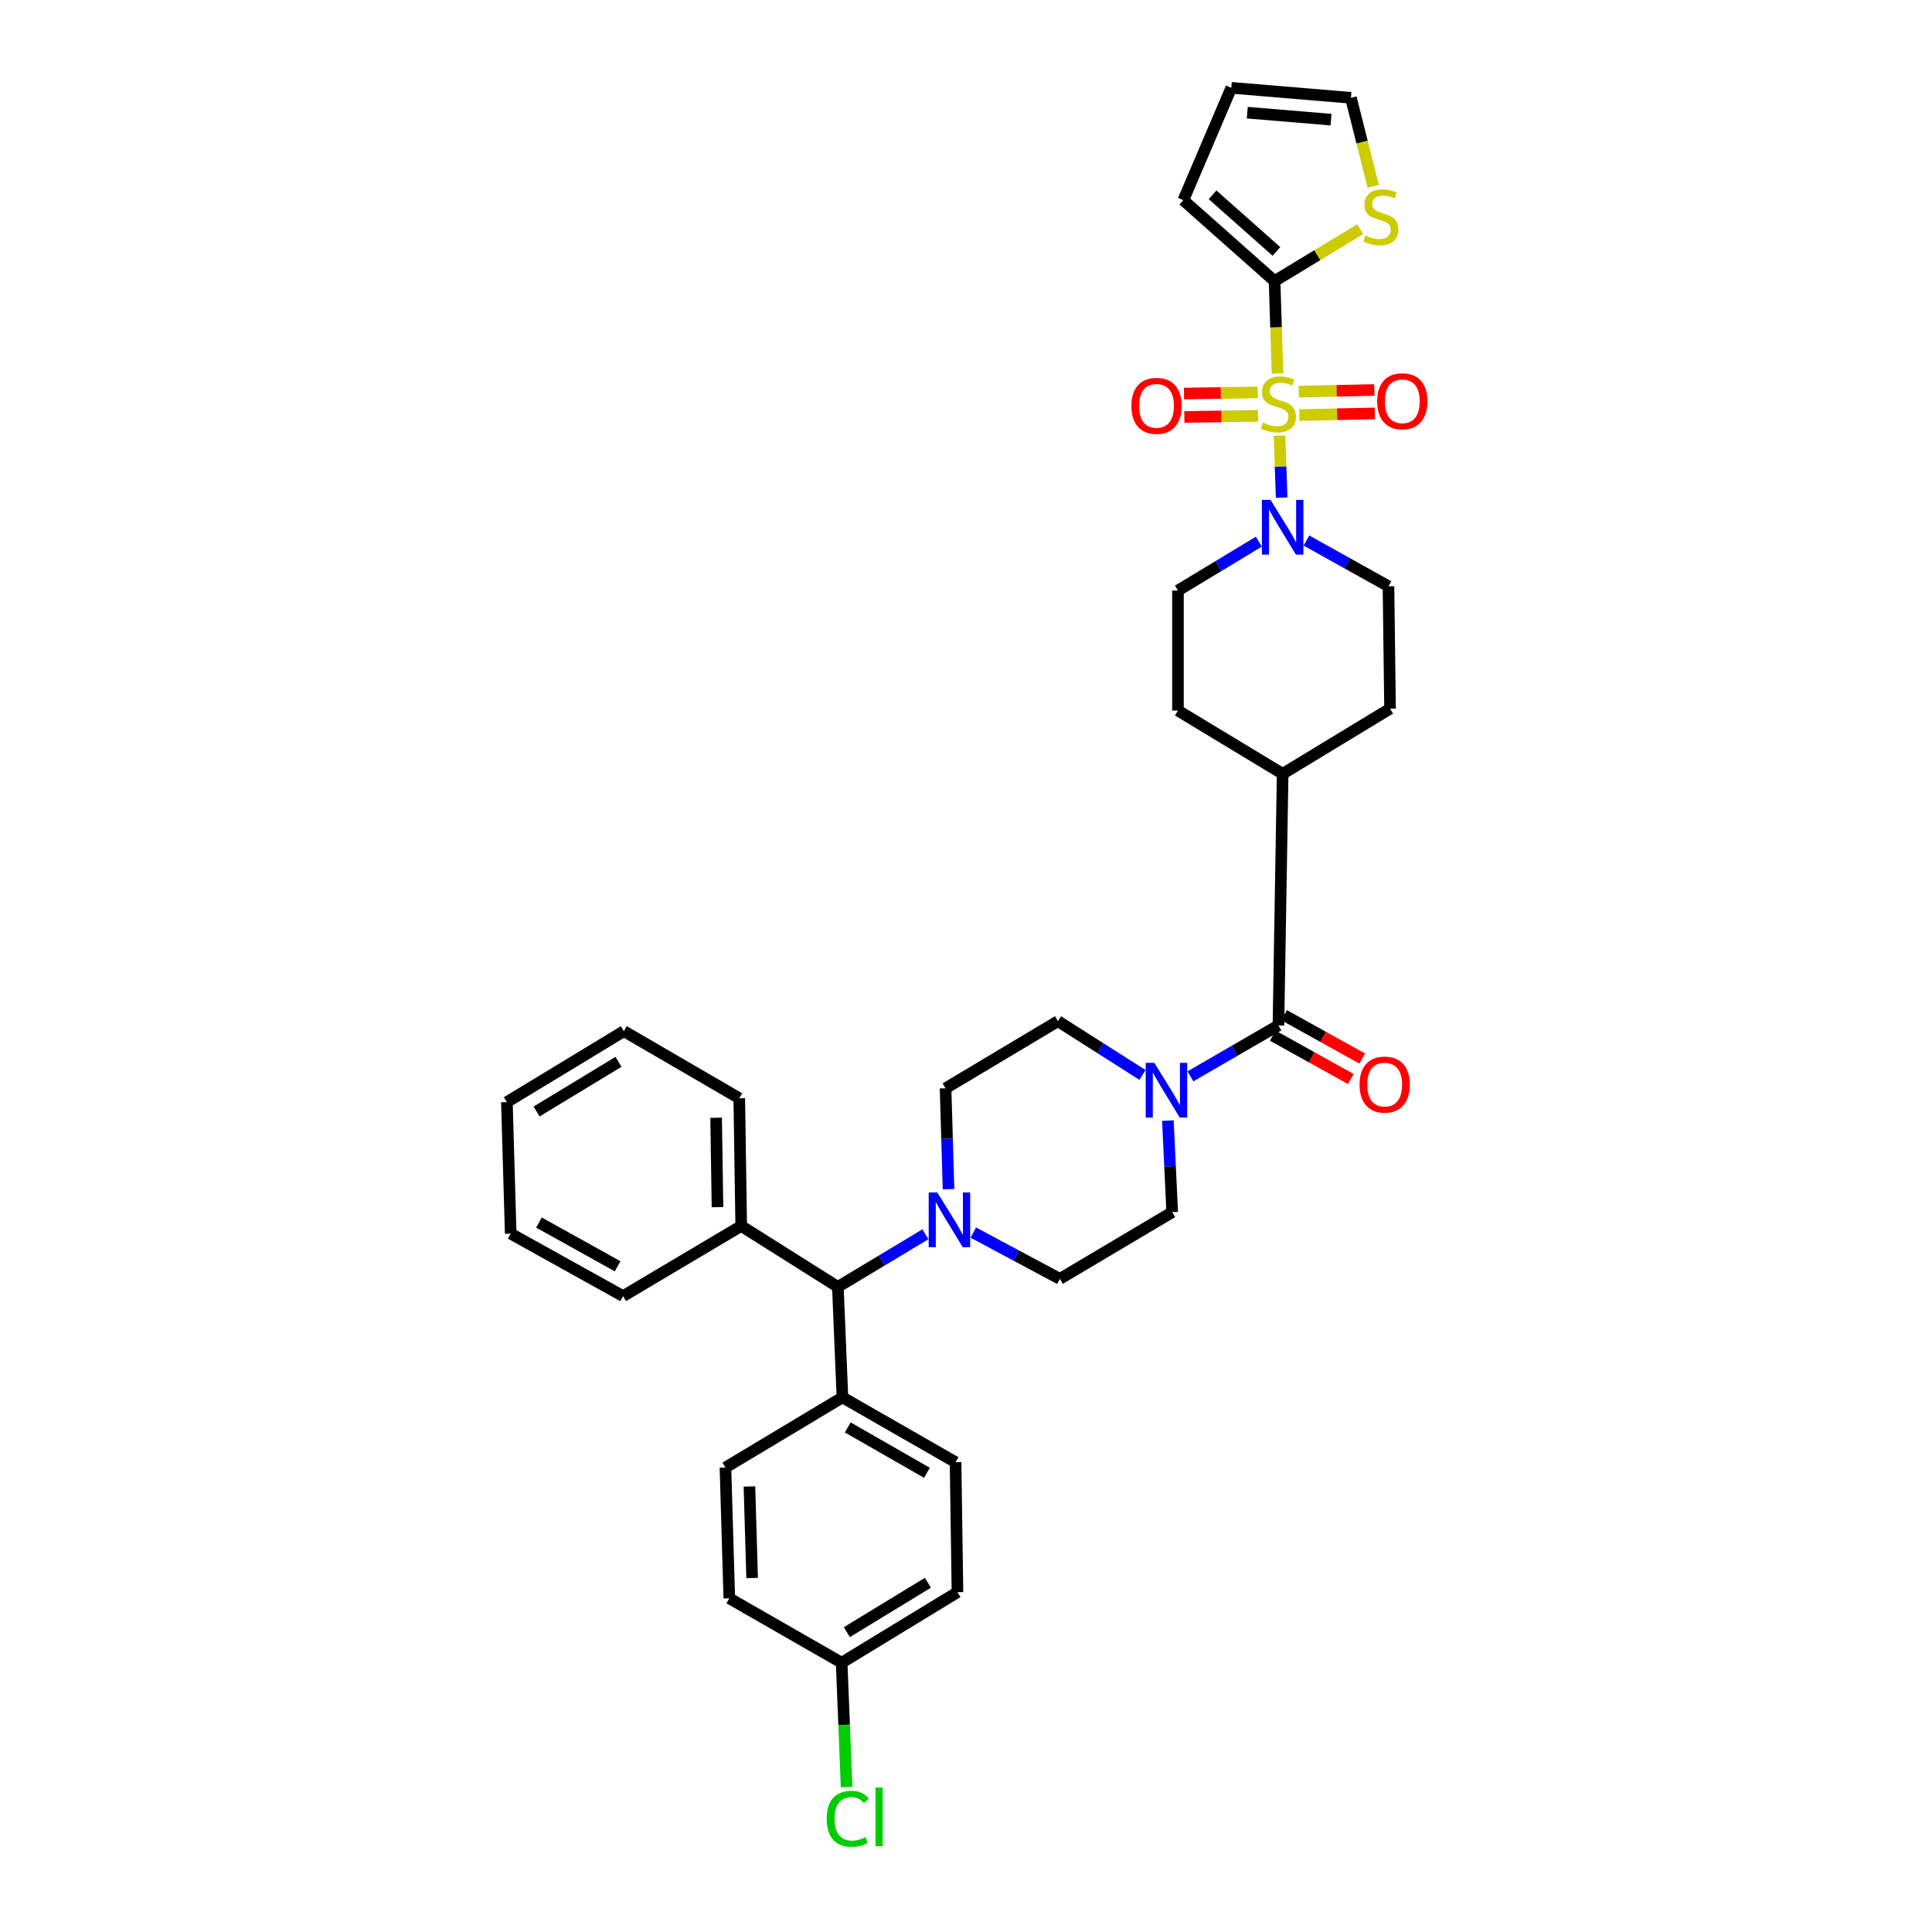 <?xml version='1.0' encoding='iso-8859-1'?>
<svg version='1.1' baseProfile='full'
              xmlns='http://www.w3.org/2000/svg'
                      xmlns:rdkit='http://www.rdkit.org/xml'
                      xmlns:xlink='http://www.w3.org/1999/xlink'
                  xml:space='preserve'
width='1000px' height='1000px' viewBox='0 0 1000 1000'>
<!-- END OF HEADER -->
<rect style='opacity:1.0;fill:#FFFFFF;stroke:none' width='1000' height='1000' x='0' y='0'> </rect>
<path class='bond-0' d='M 661.222,193.301 L 660.469,169.398' style='fill:none;fill-rule:evenodd;stroke:#CCCC00;stroke-width:6px;stroke-linecap:butt;stroke-linejoin:miter;stroke-opacity:1' />
<path class='bond-0' d='M 660.469,169.398 L 659.716,145.496' style='fill:none;fill-rule:evenodd;stroke:#000000;stroke-width:6px;stroke-linecap:butt;stroke-linejoin:miter;stroke-opacity:1' />
<path class='bond-1' d='M 662.28,225.489 L 662.827,241.529' style='fill:none;fill-rule:evenodd;stroke:#CCCC00;stroke-width:6px;stroke-linecap:butt;stroke-linejoin:miter;stroke-opacity:1' />
<path class='bond-1' d='M 662.827,241.529 L 663.375,257.569' style='fill:none;fill-rule:evenodd;stroke:#0000FF;stroke-width:6px;stroke-linecap:butt;stroke-linejoin:miter;stroke-opacity:1' />
<path class='bond-6' d='M 650.965,203.113 L 631.895,203.408' style='fill:none;fill-rule:evenodd;stroke:#CCCC00;stroke-width:6px;stroke-linecap:butt;stroke-linejoin:miter;stroke-opacity:1' />
<path class='bond-6' d='M 631.895,203.408 L 612.824,203.703' style='fill:none;fill-rule:evenodd;stroke:#FF0000;stroke-width:6px;stroke-linecap:butt;stroke-linejoin:miter;stroke-opacity:1' />
<path class='bond-6' d='M 651.153,215.237 L 632.082,215.532' style='fill:none;fill-rule:evenodd;stroke:#CCCC00;stroke-width:6px;stroke-linecap:butt;stroke-linejoin:miter;stroke-opacity:1' />
<path class='bond-6' d='M 632.082,215.532 L 613.012,215.828' style='fill:none;fill-rule:evenodd;stroke:#FF0000;stroke-width:6px;stroke-linecap:butt;stroke-linejoin:miter;stroke-opacity:1' />
<path class='bond-7' d='M 672.532,214.838 L 692.073,214.411' style='fill:none;fill-rule:evenodd;stroke:#CCCC00;stroke-width:6px;stroke-linecap:butt;stroke-linejoin:miter;stroke-opacity:1' />
<path class='bond-7' d='M 692.073,214.411 L 711.614,213.984' style='fill:none;fill-rule:evenodd;stroke:#FF0000;stroke-width:6px;stroke-linecap:butt;stroke-linejoin:miter;stroke-opacity:1' />
<path class='bond-7' d='M 672.267,202.715 L 691.808,202.288' style='fill:none;fill-rule:evenodd;stroke:#CCCC00;stroke-width:6px;stroke-linecap:butt;stroke-linejoin:miter;stroke-opacity:1' />
<path class='bond-7' d='M 691.808,202.288 L 711.349,201.86' style='fill:none;fill-rule:evenodd;stroke:#FF0000;stroke-width:6px;stroke-linecap:butt;stroke-linejoin:miter;stroke-opacity:1' />
<path class='bond-5' d='M 659.716,145.496 L 681.871,132.06' style='fill:none;fill-rule:evenodd;stroke:#000000;stroke-width:6px;stroke-linecap:butt;stroke-linejoin:miter;stroke-opacity:1' />
<path class='bond-5' d='M 681.871,132.06 L 704.027,118.624' style='fill:none;fill-rule:evenodd;stroke:#CCCC00;stroke-width:6px;stroke-linecap:butt;stroke-linejoin:miter;stroke-opacity:1' />
<path class='bond-10' d='M 659.716,145.496 L 612.491,103.613' style='fill:none;fill-rule:evenodd;stroke:#000000;stroke-width:6px;stroke-linecap:butt;stroke-linejoin:miter;stroke-opacity:1' />
<path class='bond-10' d='M 660.678,130.141 L 627.621,100.823' style='fill:none;fill-rule:evenodd;stroke:#000000;stroke-width:6px;stroke-linecap:butt;stroke-linejoin:miter;stroke-opacity:1' />
<path class='bond-11' d='M 651.577,280.362 L 630.643,293.012' style='fill:none;fill-rule:evenodd;stroke:#0000FF;stroke-width:6px;stroke-linecap:butt;stroke-linejoin:miter;stroke-opacity:1' />
<path class='bond-11' d='M 630.643,293.012 L 609.709,305.662' style='fill:none;fill-rule:evenodd;stroke:#000000;stroke-width:6px;stroke-linecap:butt;stroke-linejoin:miter;stroke-opacity:1' />
<path class='bond-12' d='M 676.207,279.78 L 697.442,291.623' style='fill:none;fill-rule:evenodd;stroke:#0000FF;stroke-width:6px;stroke-linecap:butt;stroke-linejoin:miter;stroke-opacity:1' />
<path class='bond-12' d='M 697.442,291.623 L 718.676,303.466' style='fill:none;fill-rule:evenodd;stroke:#000000;stroke-width:6px;stroke-linecap:butt;stroke-linejoin:miter;stroke-opacity:1' />
<path class='bond-2' d='M 661.717,530.752 L 663.899,400.53' style='fill:none;fill-rule:evenodd;stroke:#000000;stroke-width:6px;stroke-linecap:butt;stroke-linejoin:miter;stroke-opacity:1' />
<path class='bond-3' d='M 661.717,530.752 L 638.942,543.928' style='fill:none;fill-rule:evenodd;stroke:#000000;stroke-width:6px;stroke-linecap:butt;stroke-linejoin:miter;stroke-opacity:1' />
<path class='bond-3' d='M 638.942,543.928 L 616.168,557.105' style='fill:none;fill-rule:evenodd;stroke:#0000FF;stroke-width:6px;stroke-linecap:butt;stroke-linejoin:miter;stroke-opacity:1' />
<path class='bond-18' d='M 658.772,536.052 L 678.978,547.279' style='fill:none;fill-rule:evenodd;stroke:#000000;stroke-width:6px;stroke-linecap:butt;stroke-linejoin:miter;stroke-opacity:1' />
<path class='bond-18' d='M 678.978,547.279 L 699.185,558.506' style='fill:none;fill-rule:evenodd;stroke:#FF0000;stroke-width:6px;stroke-linecap:butt;stroke-linejoin:miter;stroke-opacity:1' />
<path class='bond-18' d='M 664.662,525.452 L 684.868,536.679' style='fill:none;fill-rule:evenodd;stroke:#000000;stroke-width:6px;stroke-linecap:butt;stroke-linejoin:miter;stroke-opacity:1' />
<path class='bond-18' d='M 684.868,536.679 L 705.074,547.906' style='fill:none;fill-rule:evenodd;stroke:#FF0000;stroke-width:6px;stroke-linecap:butt;stroke-linejoin:miter;stroke-opacity:1' />
<path class='bond-14' d='M 604.496,580.027 L 605.614,603.719' style='fill:none;fill-rule:evenodd;stroke:#0000FF;stroke-width:6px;stroke-linecap:butt;stroke-linejoin:miter;stroke-opacity:1' />
<path class='bond-14' d='M 605.614,603.719 L 606.731,627.411' style='fill:none;fill-rule:evenodd;stroke:#000000;stroke-width:6px;stroke-linecap:butt;stroke-linejoin:miter;stroke-opacity:1' />
<path class='bond-15' d='M 591.349,556.395 L 569.473,542.475' style='fill:none;fill-rule:evenodd;stroke:#0000FF;stroke-width:6px;stroke-linecap:butt;stroke-linejoin:miter;stroke-opacity:1' />
<path class='bond-15' d='M 569.473,542.475 L 547.596,528.555' style='fill:none;fill-rule:evenodd;stroke:#000000;stroke-width:6px;stroke-linecap:butt;stroke-linejoin:miter;stroke-opacity:1' />
<path class='bond-4' d='M 490.958,615.516 L 490.191,589.41' style='fill:none;fill-rule:evenodd;stroke:#0000FF;stroke-width:6px;stroke-linecap:butt;stroke-linejoin:miter;stroke-opacity:1' />
<path class='bond-4' d='M 490.191,589.41 L 489.424,563.304' style='fill:none;fill-rule:evenodd;stroke:#000000;stroke-width:6px;stroke-linecap:butt;stroke-linejoin:miter;stroke-opacity:1' />
<path class='bond-8' d='M 479,638.848 L 456.335,652.474' style='fill:none;fill-rule:evenodd;stroke:#0000FF;stroke-width:6px;stroke-linecap:butt;stroke-linejoin:miter;stroke-opacity:1' />
<path class='bond-8' d='M 456.335,652.474 L 433.67,666.1' style='fill:none;fill-rule:evenodd;stroke:#000000;stroke-width:6px;stroke-linecap:butt;stroke-linejoin:miter;stroke-opacity:1' />
<path class='bond-37' d='M 503.785,637.99 L 526.186,649.97' style='fill:none;fill-rule:evenodd;stroke:#0000FF;stroke-width:6px;stroke-linecap:butt;stroke-linejoin:miter;stroke-opacity:1' />
<path class='bond-37' d='M 526.186,649.97 L 548.586,661.95' style='fill:none;fill-rule:evenodd;stroke:#000000;stroke-width:6px;stroke-linecap:butt;stroke-linejoin:miter;stroke-opacity:1' />
<path class='bond-19' d='M 710.762,96.436 L 704.998,73.532' style='fill:none;fill-rule:evenodd;stroke:#CCCC00;stroke-width:6px;stroke-linecap:butt;stroke-linejoin:miter;stroke-opacity:1' />
<path class='bond-19' d='M 704.998,73.532 L 699.234,50.628' style='fill:none;fill-rule:evenodd;stroke:#000000;stroke-width:6px;stroke-linecap:butt;stroke-linejoin:miter;stroke-opacity:1' />
<path class='bond-13' d='M 433.67,666.1 L 436.048,723.282' style='fill:none;fill-rule:evenodd;stroke:#000000;stroke-width:6px;stroke-linecap:butt;stroke-linejoin:miter;stroke-opacity:1' />
<path class='bond-23' d='M 433.67,666.1 L 383.65,634.552' style='fill:none;fill-rule:evenodd;stroke:#000000;stroke-width:6px;stroke-linecap:butt;stroke-linejoin:miter;stroke-opacity:1' />
<path class='bond-9' d='M 663.899,400.53 L 719.485,366.805' style='fill:none;fill-rule:evenodd;stroke:#000000;stroke-width:6px;stroke-linecap:butt;stroke-linejoin:miter;stroke-opacity:1' />
<path class='bond-35' d='M 663.899,400.53 L 609.709,367.782' style='fill:none;fill-rule:evenodd;stroke:#000000;stroke-width:6px;stroke-linecap:butt;stroke-linejoin:miter;stroke-opacity:1' />
<path class='bond-20' d='M 612.491,103.613 L 637.316,45.455' style='fill:none;fill-rule:evenodd;stroke:#000000;stroke-width:6px;stroke-linecap:butt;stroke-linejoin:miter;stroke-opacity:1' />
<path class='bond-22' d='M 609.709,305.662 L 609.709,367.782' style='fill:none;fill-rule:evenodd;stroke:#000000;stroke-width:6px;stroke-linecap:butt;stroke-linejoin:miter;stroke-opacity:1' />
<path class='bond-21' d='M 718.676,303.466 L 719.485,366.805' style='fill:none;fill-rule:evenodd;stroke:#000000;stroke-width:6px;stroke-linecap:butt;stroke-linejoin:miter;stroke-opacity:1' />
<path class='bond-24' d='M 436.048,723.282 L 494.598,756.831' style='fill:none;fill-rule:evenodd;stroke:#000000;stroke-width:6px;stroke-linecap:butt;stroke-linejoin:miter;stroke-opacity:1' />
<path class='bond-24' d='M 438.802,738.836 L 479.786,762.32' style='fill:none;fill-rule:evenodd;stroke:#000000;stroke-width:6px;stroke-linecap:butt;stroke-linejoin:miter;stroke-opacity:1' />
<path class='bond-25' d='M 436.048,723.282 L 375.491,759.6' style='fill:none;fill-rule:evenodd;stroke:#000000;stroke-width:6px;stroke-linecap:butt;stroke-linejoin:miter;stroke-opacity:1' />
<path class='bond-16' d='M 606.731,627.411 L 548.586,661.95' style='fill:none;fill-rule:evenodd;stroke:#000000;stroke-width:6px;stroke-linecap:butt;stroke-linejoin:miter;stroke-opacity:1' />
<path class='bond-17' d='M 547.596,528.555 L 489.424,563.304' style='fill:none;fill-rule:evenodd;stroke:#000000;stroke-width:6px;stroke-linecap:butt;stroke-linejoin:miter;stroke-opacity:1' />
<path class='bond-36' d='M 699.234,50.628 L 637.316,45.455' style='fill:none;fill-rule:evenodd;stroke:#000000;stroke-width:6px;stroke-linecap:butt;stroke-linejoin:miter;stroke-opacity:1' />
<path class='bond-36' d='M 688.936,61.936 L 645.594,58.315' style='fill:none;fill-rule:evenodd;stroke:#000000;stroke-width:6px;stroke-linecap:butt;stroke-linejoin:miter;stroke-opacity:1' />
<path class='bond-30' d='M 383.65,634.552 L 382.639,568.451' style='fill:none;fill-rule:evenodd;stroke:#000000;stroke-width:6px;stroke-linecap:butt;stroke-linejoin:miter;stroke-opacity:1' />
<path class='bond-30' d='M 371.373,624.822 L 370.666,578.551' style='fill:none;fill-rule:evenodd;stroke:#000000;stroke-width:6px;stroke-linecap:butt;stroke-linejoin:miter;stroke-opacity:1' />
<path class='bond-31' d='M 383.65,634.552 L 322.507,670.87' style='fill:none;fill-rule:evenodd;stroke:#000000;stroke-width:6px;stroke-linecap:butt;stroke-linejoin:miter;stroke-opacity:1' />
<path class='bond-28' d='M 494.598,756.831 L 495.588,824.118' style='fill:none;fill-rule:evenodd;stroke:#000000;stroke-width:6px;stroke-linecap:butt;stroke-linejoin:miter;stroke-opacity:1' />
<path class='bond-27' d='M 375.491,759.6 L 377.479,827.277' style='fill:none;fill-rule:evenodd;stroke:#000000;stroke-width:6px;stroke-linecap:butt;stroke-linejoin:miter;stroke-opacity:1' />
<path class='bond-27' d='M 387.91,769.395 L 389.302,816.77' style='fill:none;fill-rule:evenodd;stroke:#000000;stroke-width:6px;stroke-linecap:butt;stroke-linejoin:miter;stroke-opacity:1' />
<path class='bond-26' d='M 435.637,860.631 L 377.479,827.277' style='fill:none;fill-rule:evenodd;stroke:#000000;stroke-width:6px;stroke-linecap:butt;stroke-linejoin:miter;stroke-opacity:1' />
<path class='bond-29' d='M 435.637,860.631 L 436.919,892.798' style='fill:none;fill-rule:evenodd;stroke:#000000;stroke-width:6px;stroke-linecap:butt;stroke-linejoin:miter;stroke-opacity:1' />
<path class='bond-29' d='M 436.919,892.798 L 438.201,924.965' style='fill:none;fill-rule:evenodd;stroke:#00CC00;stroke-width:6px;stroke-linecap:butt;stroke-linejoin:miter;stroke-opacity:1' />
<path class='bond-38' d='M 435.637,860.631 L 495.588,824.118' style='fill:none;fill-rule:evenodd;stroke:#000000;stroke-width:6px;stroke-linecap:butt;stroke-linejoin:miter;stroke-opacity:1' />
<path class='bond-38' d='M 438.322,844.798 L 480.288,819.238' style='fill:none;fill-rule:evenodd;stroke:#000000;stroke-width:6px;stroke-linecap:butt;stroke-linejoin:miter;stroke-opacity:1' />
<path class='bond-32' d='M 382.639,568.451 L 322.918,533.729' style='fill:none;fill-rule:evenodd;stroke:#000000;stroke-width:6px;stroke-linecap:butt;stroke-linejoin:miter;stroke-opacity:1' />
<path class='bond-33' d='M 322.507,670.87 L 264.335,638.526' style='fill:none;fill-rule:evenodd;stroke:#000000;stroke-width:6px;stroke-linecap:butt;stroke-linejoin:miter;stroke-opacity:1' />
<path class='bond-33' d='M 319.673,655.42 L 278.953,632.78' style='fill:none;fill-rule:evenodd;stroke:#000000;stroke-width:6px;stroke-linecap:butt;stroke-linejoin:miter;stroke-opacity:1' />
<path class='bond-39' d='M 322.918,533.729 L 262.367,570.451' style='fill:none;fill-rule:evenodd;stroke:#000000;stroke-width:6px;stroke-linecap:butt;stroke-linejoin:miter;stroke-opacity:1' />
<path class='bond-39' d='M 320.123,549.606 L 277.738,575.311' style='fill:none;fill-rule:evenodd;stroke:#000000;stroke-width:6px;stroke-linecap:butt;stroke-linejoin:miter;stroke-opacity:1' />
<path class='bond-34' d='M 264.335,638.526 L 262.367,570.451' style='fill:none;fill-rule:evenodd;stroke:#000000;stroke-width:6px;stroke-linecap:butt;stroke-linejoin:miter;stroke-opacity:1' />
<path  class='atom-0' d='M 653.717 218.73
Q 654.037 218.85, 655.357 219.41
Q 656.677 219.97, 658.117 220.33
Q 659.597 220.65, 661.037 220.65
Q 663.717 220.65, 665.277 219.37
Q 666.837 218.05, 666.837 215.77
Q 666.837 214.21, 666.037 213.25
Q 665.277 212.29, 664.077 211.77
Q 662.877 211.25, 660.877 210.65
Q 658.357 209.89, 656.837 209.17
Q 655.357 208.45, 654.277 206.93
Q 653.237 205.41, 653.237 202.85
Q 653.237 199.29, 655.637 197.09
Q 658.077 194.89, 662.877 194.89
Q 666.157 194.89, 669.877 196.45
L 668.957 199.53
Q 665.557 198.13, 662.997 198.13
Q 660.237 198.13, 658.717 199.29
Q 657.197 200.41, 657.237 202.37
Q 657.237 203.89, 657.997 204.81
Q 658.797 205.73, 659.917 206.25
Q 661.077 206.77, 662.997 207.37
Q 665.557 208.17, 667.077 208.97
Q 668.597 209.77, 669.677 211.41
Q 670.797 213.01, 670.797 215.77
Q 670.797 219.69, 668.157 221.81
Q 665.557 223.89, 661.197 223.89
Q 658.677 223.89, 656.757 223.33
Q 654.877 222.81, 652.637 221.89
L 653.717 218.73
' fill='#CCCC00'/>
<path  class='atom-2' d='M 657.639 258.755
L 666.919 273.755
Q 667.839 275.235, 669.319 277.915
Q 670.799 280.595, 670.879 280.755
L 670.879 258.755
L 674.639 258.755
L 674.639 287.075
L 670.759 287.075
L 660.799 270.675
Q 659.639 268.755, 658.399 266.555
Q 657.199 264.355, 656.839 263.675
L 656.839 287.075
L 653.159 287.075
L 653.159 258.755
L 657.639 258.755
' fill='#0000FF'/>
<path  class='atom-4' d='M 597.494 550.127
L 606.774 565.127
Q 607.694 566.607, 609.174 569.287
Q 610.654 571.967, 610.734 572.127
L 610.734 550.127
L 614.494 550.127
L 614.494 578.447
L 610.614 578.447
L 600.654 562.047
Q 599.494 560.127, 598.254 557.927
Q 597.054 555.727, 596.694 555.047
L 596.694 578.447
L 593.014 578.447
L 593.014 550.127
L 597.494 550.127
' fill='#0000FF'/>
<path  class='atom-5' d='M 485.165 617.219
L 494.445 632.219
Q 495.365 633.699, 496.845 636.379
Q 498.325 639.059, 498.405 639.219
L 498.405 617.219
L 502.165 617.219
L 502.165 645.539
L 498.285 645.539
L 488.325 629.139
Q 487.165 627.219, 485.925 625.019
Q 484.725 622.819, 484.365 622.139
L 484.365 645.539
L 480.685 645.539
L 480.685 617.219
L 485.165 617.219
' fill='#0000FF'/>
<path  class='atom-6' d='M 706.715 121.862
Q 707.035 121.982, 708.355 122.542
Q 709.675 123.102, 711.115 123.462
Q 712.595 123.782, 714.035 123.782
Q 716.715 123.782, 718.275 122.502
Q 719.835 121.182, 719.835 118.902
Q 719.835 117.342, 719.035 116.382
Q 718.275 115.422, 717.075 114.902
Q 715.875 114.382, 713.875 113.782
Q 711.355 113.022, 709.835 112.302
Q 708.355 111.582, 707.275 110.062
Q 706.235 108.542, 706.235 105.982
Q 706.235 102.422, 708.635 100.222
Q 711.075 98.022, 715.875 98.022
Q 719.155 98.022, 722.875 99.582
L 721.955 102.662
Q 718.555 101.262, 715.995 101.262
Q 713.235 101.262, 711.715 102.422
Q 710.195 103.542, 710.235 105.502
Q 710.235 107.022, 710.995 107.942
Q 711.795 108.862, 712.915 109.382
Q 714.075 109.902, 715.995 110.502
Q 718.555 111.302, 720.075 112.102
Q 721.595 112.902, 722.675 114.542
Q 723.795 116.142, 723.795 118.902
Q 723.795 122.822, 721.155 124.942
Q 718.555 127.022, 714.195 127.022
Q 711.675 127.022, 709.755 126.462
Q 707.875 125.942, 705.635 125.022
L 706.715 121.862
' fill='#CCCC00'/>
<path  class='atom-7' d='M 585.607 210.067
Q 585.607 203.267, 588.967 199.467
Q 592.327 195.667, 598.607 195.667
Q 604.887 195.667, 608.247 199.467
Q 611.607 203.267, 611.607 210.067
Q 611.607 216.947, 608.207 220.867
Q 604.807 224.747, 598.607 224.747
Q 592.367 224.747, 588.967 220.867
Q 585.607 216.987, 585.607 210.067
M 598.607 221.547
Q 602.927 221.547, 605.247 218.667
Q 607.607 215.747, 607.607 210.067
Q 607.607 204.507, 605.247 201.707
Q 602.927 198.867, 598.607 198.867
Q 594.287 198.867, 591.927 201.667
Q 589.607 204.467, 589.607 210.067
Q 589.607 215.787, 591.927 218.667
Q 594.287 221.547, 598.607 221.547
' fill='#FF0000'/>
<path  class='atom-8' d='M 712.817 207.689
Q 712.817 200.889, 716.177 197.089
Q 719.537 193.289, 725.817 193.289
Q 732.097 193.289, 735.457 197.089
Q 738.817 200.889, 738.817 207.689
Q 738.817 214.569, 735.417 218.489
Q 732.017 222.369, 725.817 222.369
Q 719.577 222.369, 716.177 218.489
Q 712.817 214.609, 712.817 207.689
M 725.817 219.169
Q 730.137 219.169, 732.457 216.289
Q 734.817 213.369, 734.817 207.689
Q 734.817 202.129, 732.457 199.329
Q 730.137 196.489, 725.817 196.489
Q 721.497 196.489, 719.137 199.289
Q 716.817 202.089, 716.817 207.689
Q 716.817 213.409, 719.137 216.289
Q 721.497 219.169, 725.817 219.169
' fill='#FF0000'/>
<path  class='atom-19' d='M 703.702 561.383
Q 703.702 554.583, 707.062 550.783
Q 710.422 546.983, 716.702 546.983
Q 722.982 546.983, 726.342 550.783
Q 729.702 554.583, 729.702 561.383
Q 729.702 568.263, 726.302 572.183
Q 722.902 576.063, 716.702 576.063
Q 710.462 576.063, 707.062 572.183
Q 703.702 568.303, 703.702 561.383
M 716.702 572.863
Q 721.022 572.863, 723.342 569.983
Q 725.702 567.063, 725.702 561.383
Q 725.702 555.823, 723.342 553.023
Q 721.022 550.183, 716.702 550.183
Q 712.382 550.183, 710.022 552.983
Q 707.702 555.783, 707.702 561.383
Q 707.702 567.103, 710.022 569.983
Q 712.382 572.863, 716.702 572.863
' fill='#FF0000'/>
<path  class='atom-30' d='M 427.897 941.402
Q 427.897 934.362, 431.177 930.682
Q 434.497 926.962, 440.777 926.962
Q 446.617 926.962, 449.737 931.082
L 447.097 933.242
Q 444.817 930.242, 440.777 930.242
Q 436.497 930.242, 434.217 933.122
Q 431.977 935.962, 431.977 941.402
Q 431.977 947.002, 434.297 949.882
Q 436.657 952.762, 441.217 952.762
Q 444.337 952.762, 447.977 950.882
L 449.097 953.882
Q 447.617 954.842, 445.377 955.402
Q 443.137 955.962, 440.657 955.962
Q 434.497 955.962, 431.177 952.202
Q 427.897 948.442, 427.897 941.402
' fill='#00CC00'/>
<path  class='atom-30' d='M 453.177 925.242
L 456.857 925.242
L 456.857 955.602
L 453.177 955.602
L 453.177 925.242
' fill='#00CC00'/>
</svg>

